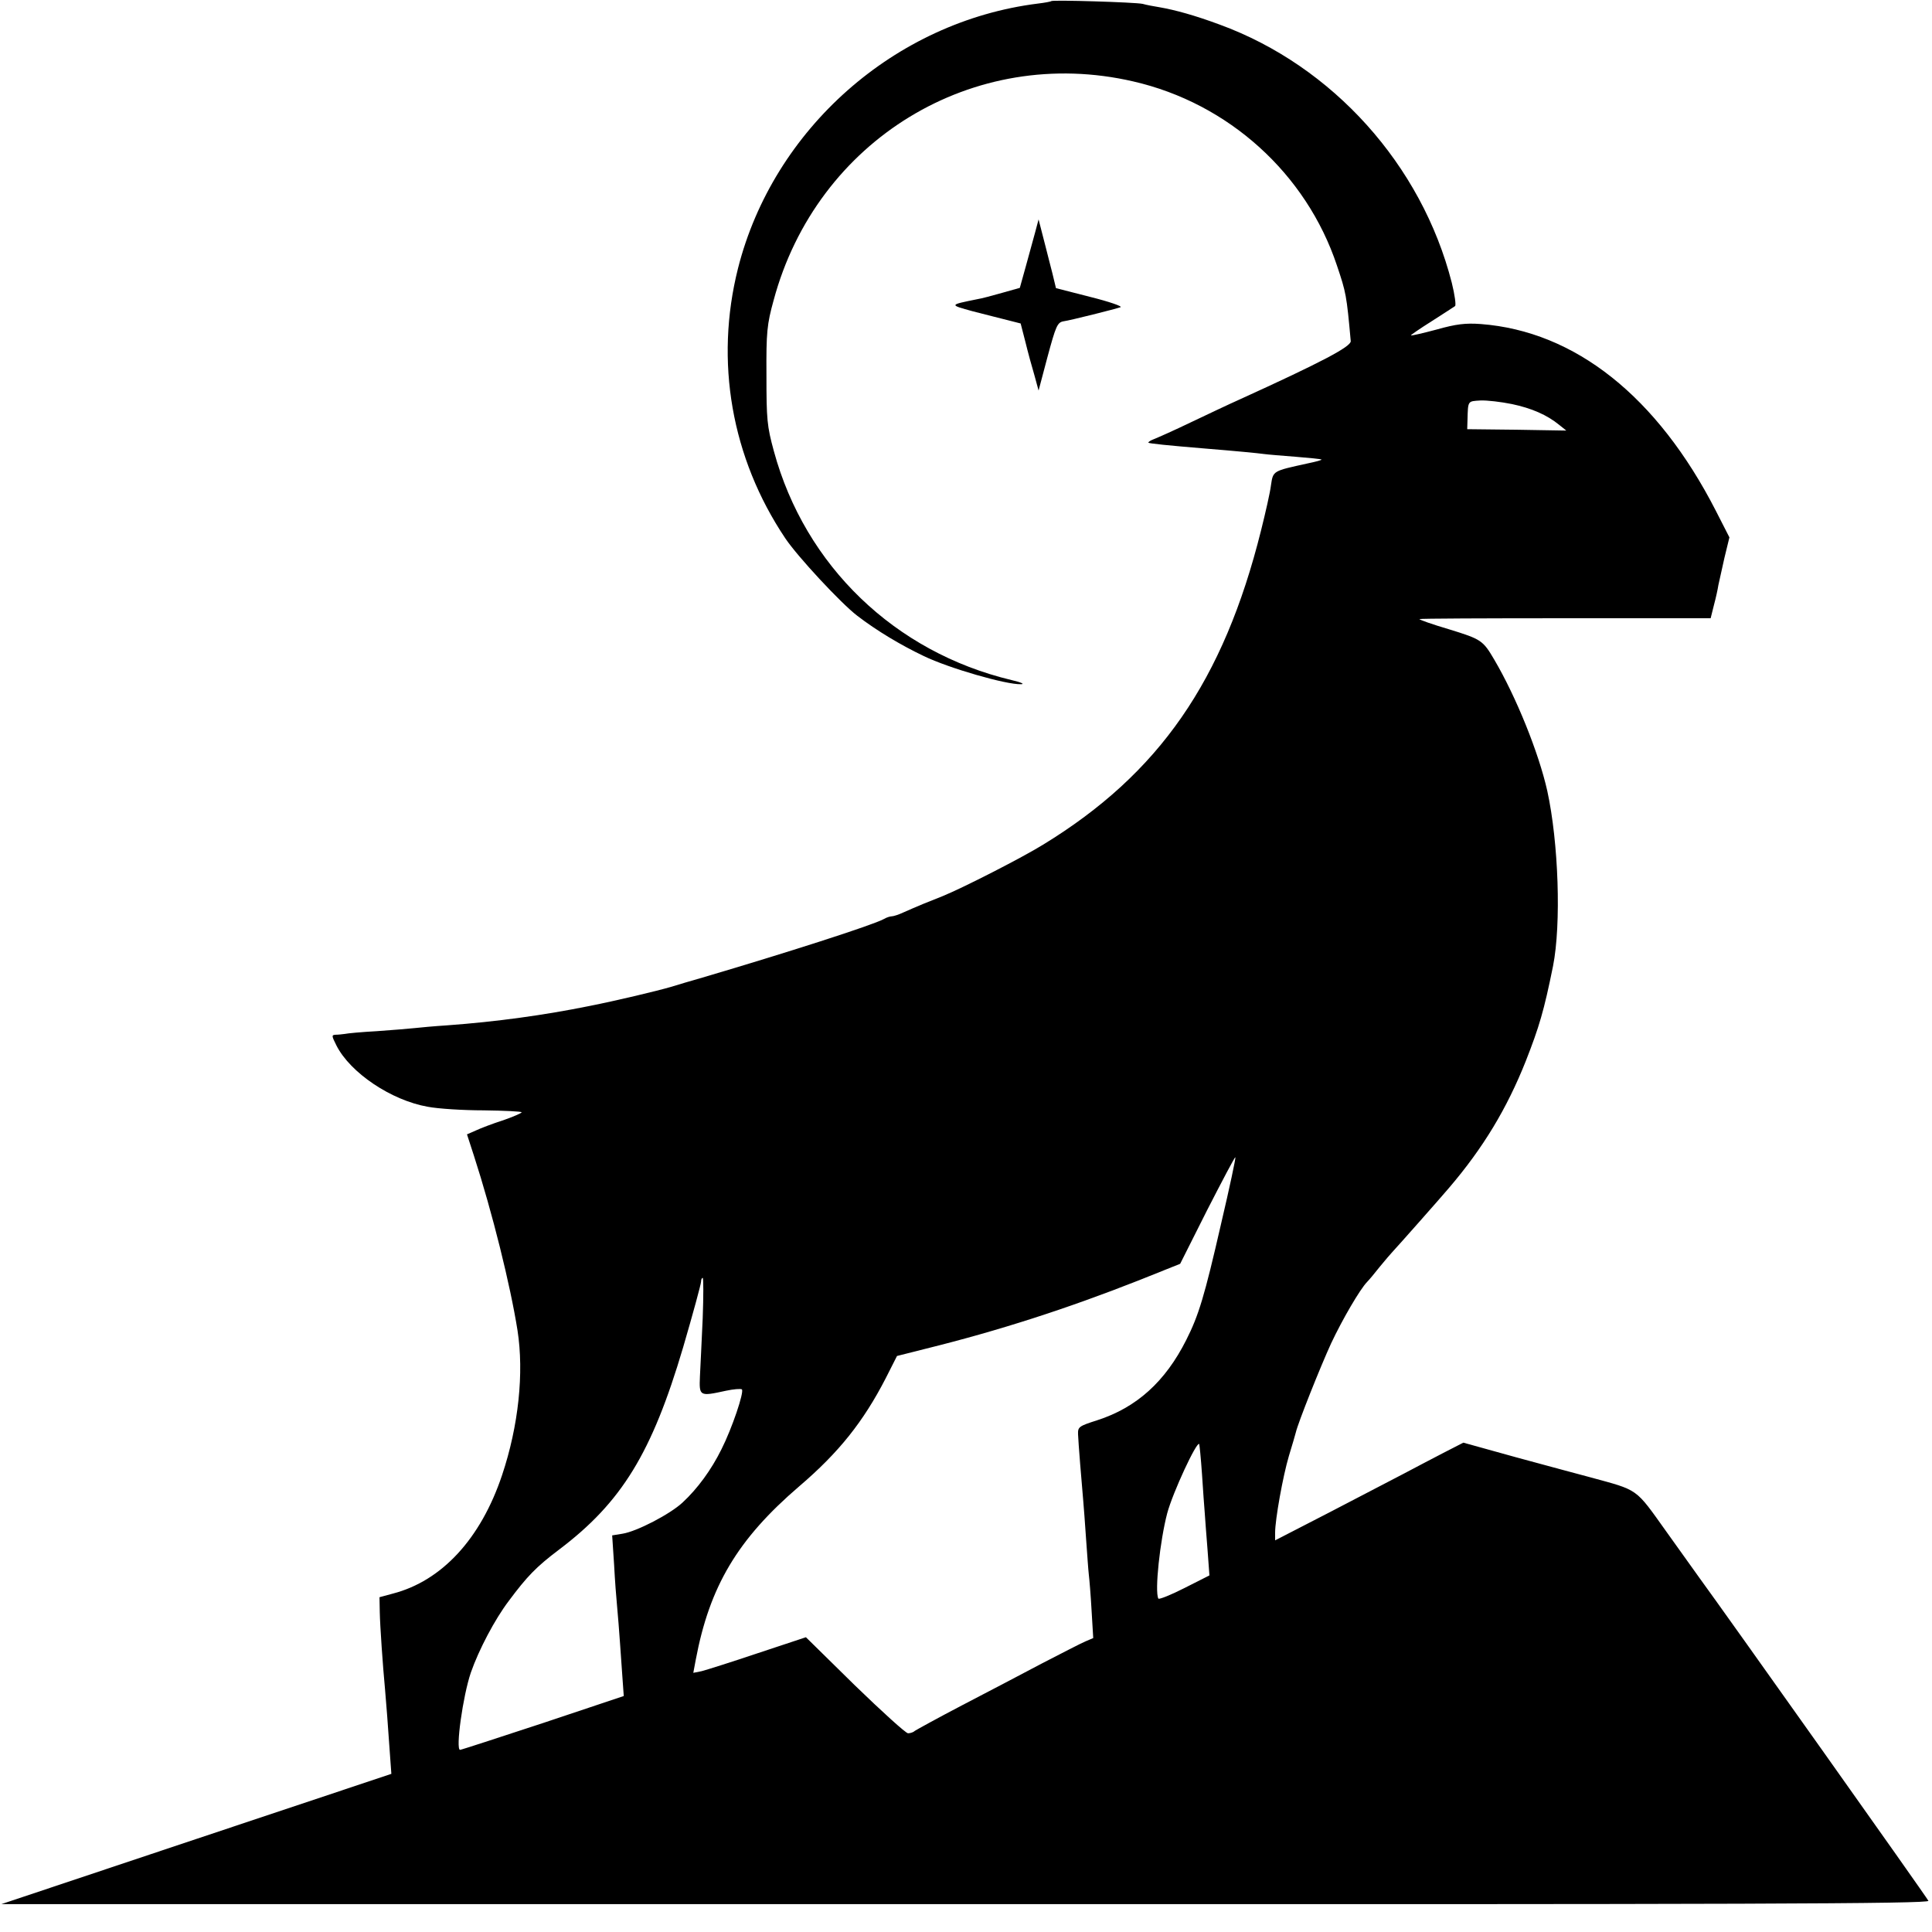<?xml version="1.0" standalone="no"?>
<!DOCTYPE svg PUBLIC "-//W3C//DTD SVG 20010904//EN"
 "http://www.w3.org/TR/2001/REC-SVG-20010904/DTD/svg10.dtd">
<svg version="1.0" xmlns="http://www.w3.org/2000/svg"
 width="700pt" height="700pt" viewBox="0 0 700 700"
 preserveAspectRatio="xMidYMid meet">
<g transform="translate(0,700) scale(0.1,-0.1)"
fill="#000000" stroke="none">
<path d="M3809 6996 c-2 -2 -24 -6 -49 -9 -518 -65 -958 -454 -1086 -959 -85
-337 -24 -687 171 -978 44 -66 203 -237 261 -281 70 -54 159 -107 241 -146 91
-44 299 -104 352 -102 15 0 1 7 -34 15 -423 101 -748 414 -861 829 -25 91 -27
116 -27 275 -1 157 2 185 26 272 156 581 724 927 1303 793 345 -79 627 -334
738 -667 33 -98 35 -107 50 -274 1 -20 -105 -76 -404 -212 -36 -16 -114 -53
-175 -82 -60 -29 -121 -56 -134 -61 -13 -5 -22 -11 -20 -13 3 -3 71 -10 204
-21 111 -9 194 -17 215 -20 14 -2 65 -6 115 -10 49 -4 91 -8 93 -10 2 -2 -21
-8 -50 -14 -127 -28 -125 -26 -133 -79 -3 -26 -20 -100 -36 -164 -136 -545
-369 -881 -789 -1138 -76 -47 -289 -156 -365 -187 -17 -7 -48 -19 -70 -28 -22
-9 -54 -23 -72 -31 -17 -8 -36 -14 -42 -14 -6 0 -19 -4 -29 -10 -40 -22 -355
-123 -657 -212 -38 -11 -90 -26 -115 -34 -52 -15 -194 -49 -295 -69 -163 -33
-336 -57 -515 -70 -47 -3 -100 -8 -118 -10 -18 -2 -79 -7 -135 -11 -56 -3
-109 -8 -117 -10 -8 -1 -23 -3 -33 -3 -16 -1 -16 -3 2 -39 50 -99 199 -199
331 -222 36 -7 127 -13 203 -13 75 -1 137 -4 137 -7 0 -3 -30 -16 -67 -29 -38
-12 -82 -29 -99 -37 l-32 -14 25 -77 c67 -207 132 -469 158 -633 24 -154 4
-346 -56 -525 -77 -230 -218 -383 -396 -429 l-48 -13 1 -54 c1 -50 11 -195 19
-279 3 -31 11 -135 20 -266 l3 -41 -707 -236 -706 -236 3494 0 c2831 -1 3492
1 3488 12 -3 9 -741 1049 -831 1172 -8 11 -61 85 -118 165 -115 161 -99 149
-278 198 -41 11 -161 43 -267 72 l-191 53 -74 -38 c-40 -21 -104 -54 -143 -75
-38 -20 -159 -83 -267 -139 l-198 -102 0 28 c0 47 28 204 50 278 12 39 23 77
25 85 8 35 89 238 128 323 41 87 104 195 130 222 7 7 28 32 46 55 19 23 40 48
46 54 18 19 179 201 205 232 124 145 210 288 278 459 49 125 66 182 99 345 30
152 20 448 -21 635 -31 138 -113 341 -192 475 -41 70 -47 74 -164 110 -61 18
-109 35 -107 37 3 2 241 3 529 3 l526 0 12 48 c7 26 14 58 16 72 3 14 13 58
22 99 l18 74 -49 96 c-212 414 -510 651 -852 677 -55 4 -89 0 -160 -20 -49
-13 -91 -23 -93 -21 -1 1 32 24 75 51 42 27 81 52 85 55 4 3 -1 41 -12 85
-109 426 -431 785 -841 935 -89 33 -161 53 -219 63 -19 3 -46 8 -60 12 -28 6
-325 15 -331 10z m1669 -1460 c71 -15 127 -39 172 -76 l25 -20 -179 3 -180 2
1 33 c2 71 0 68 47 71 24 1 75 -5 114 -13z m-1054 -2971 c-60 -262 -81 -331
-126 -420 -76 -151 -180 -245 -323 -291 -66 -21 -70 -24 -69 -51 1 -28 13
-177 19 -243 2 -19 6 -80 10 -135 4 -55 8 -113 10 -130 2 -16 7 -75 10 -130
l6 -100 -28 -12 c-15 -6 -86 -43 -158 -80 -71 -38 -202 -106 -290 -152 -88
-46 -164 -88 -170 -92 -5 -5 -16 -9 -25 -9 -8 0 -95 79 -193 174 l-177 174
-175 -58 c-95 -32 -187 -61 -203 -65 l-30 -6 9 48 c50 265 151 436 375 628
144 123 232 234 313 391 l41 81 103 26 c267 66 514 146 773 248 l150 60 98
195 c55 107 100 193 102 191 2 -2 -21 -110 -52 -242z m-1878 -342 c-4 -82 -8
-176 -10 -210 -3 -72 -2 -73 94 -52 28 6 54 8 58 5 9 -9 -36 -142 -74 -217
-37 -75 -87 -143 -141 -193 -45 -42 -166 -105 -218 -113 l-37 -6 7 -106 c3
-58 8 -122 10 -141 3 -32 7 -76 20 -265 l5 -70 -293 -98 c-161 -53 -296 -97
-300 -97 -17 0 10 195 39 280 29 83 87 193 137 259 67 90 100 124 182 186 228
172 337 351 450 733 36 123 65 230 65 238 0 8 3 14 6 14 3 0 3 -66 0 -147z
m1809 -563 c4 -58 8 -121 10 -141 1 -20 6 -79 10 -132 l7 -95 -91 -46 c-49
-25 -92 -42 -94 -38 -14 26 6 210 32 309 20 75 107 262 116 251 1 -2 6 -50 10
-108z"/>
<path d="M3751 6160 c-7 -25 -22 -81 -34 -124 l-22 -79 -64 -18 c-35 -10 -76
-21 -90 -23 -103 -21 -103 -20 -16 -44 44 -11 101 -26 126 -32 l47 -12 17 -66
c9 -37 24 -92 33 -122 l15 -55 31 117 c32 119 37 130 60 134 23 3 190 45 206
51 8 3 -41 20 -109 37 l-125 32 -13 54 c-8 30 -18 71 -23 90 -5 19 -13 51 -18
70 l-9 35 -12 -45z"/>
</g>
</svg>
